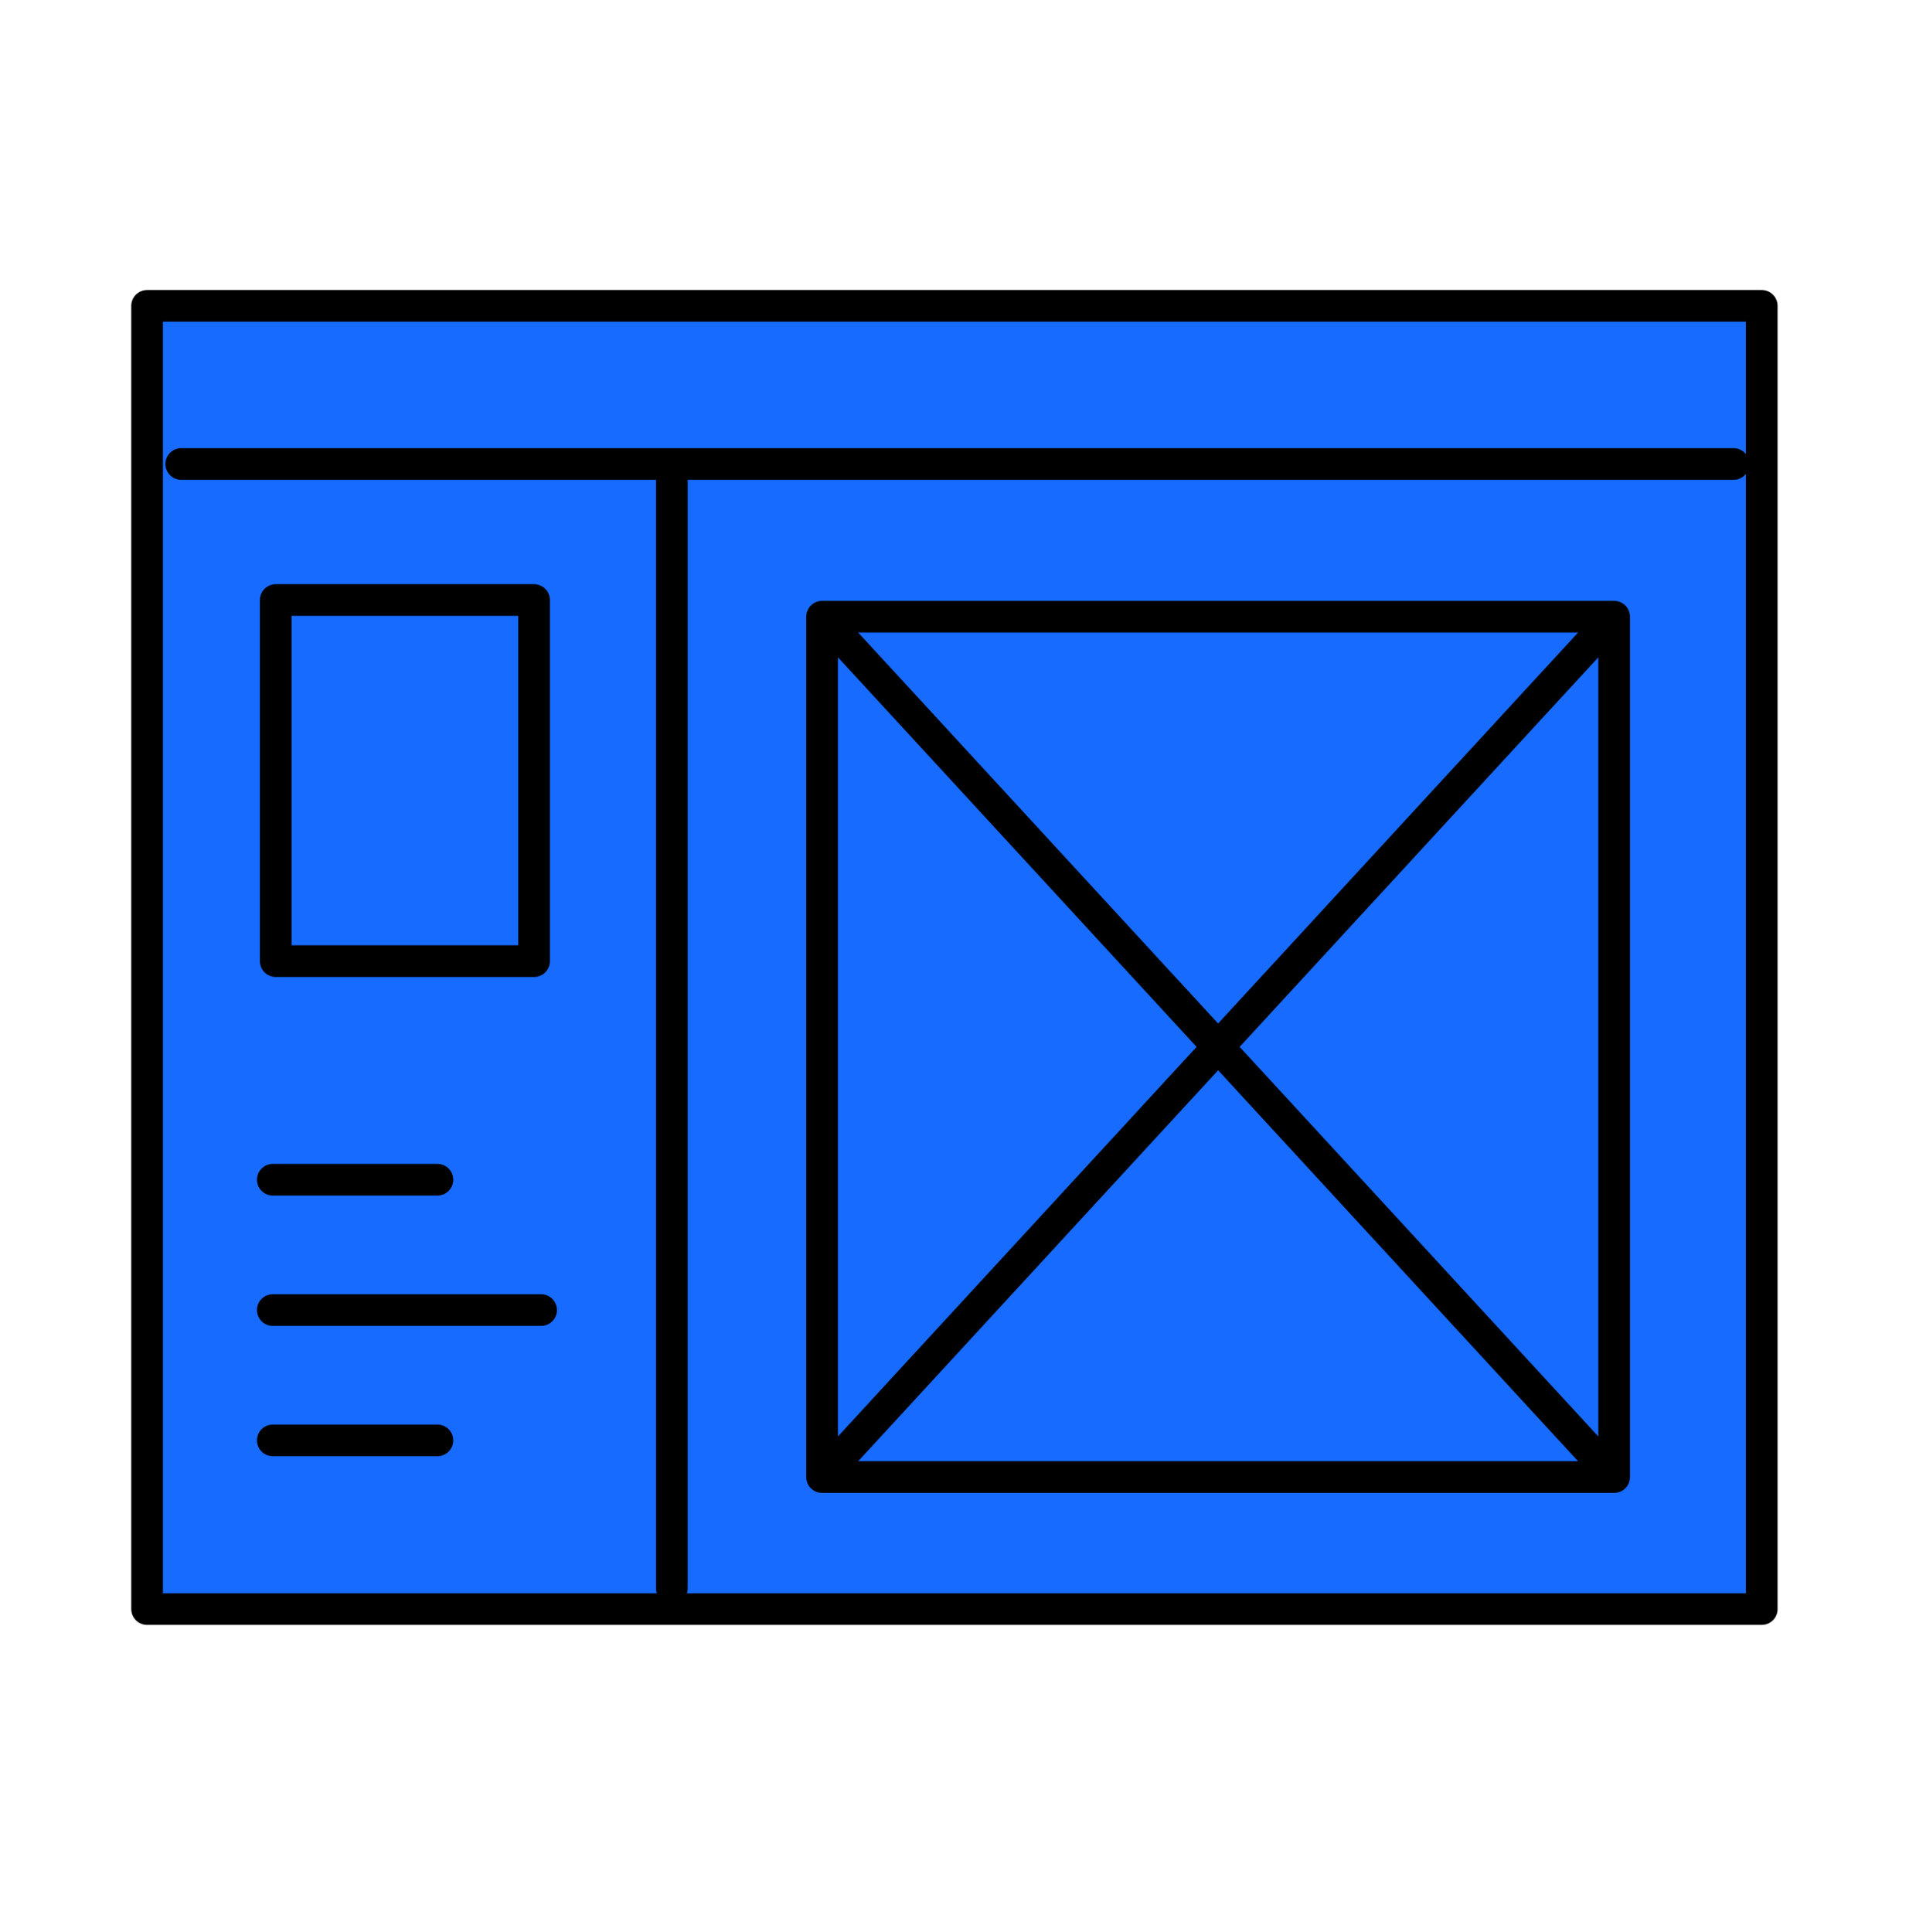 <svg width="121" height="122" viewBox="0 0 121 122" fill="none" xmlns="http://www.w3.org/2000/svg">
<path d="M9.707 19.459H111.329V101.622H9.707V19.459Z" fill="#176BFF"/>
<path d="M17.275 37.838H33.492V60.541H17.275V37.838Z" fill="#176BFF"/>
<path d="M101.599 92.973H51.869V38.919H101.599V67.521V92.973Z" fill="#176BFF"/>
<path d="M11.447 29.304H109.476M42.429 100.32V29.304M9.289 19.316H111.258V101.622H9.289V19.316Z" stroke="black" stroke-width="2" stroke-miterlimit="10" stroke-linecap="round" stroke-linejoin="round"/>
<path d="M101.938 93.284H51.916M101.938 93.284V67.7V38.949M101.938 93.284L51.916 38.949M51.916 93.284V38.949M51.916 93.284L101.938 38.949M51.916 38.949H101.938M17.229 74.507H27.625M17.229 82.738H34.172M17.229 90.969H27.625M17.414 37.895H33.729V60.701H17.414V37.895Z" stroke="black" stroke-width="2" stroke-miterlimit="10" stroke-linecap="round" stroke-linejoin="round"/>
</svg>
